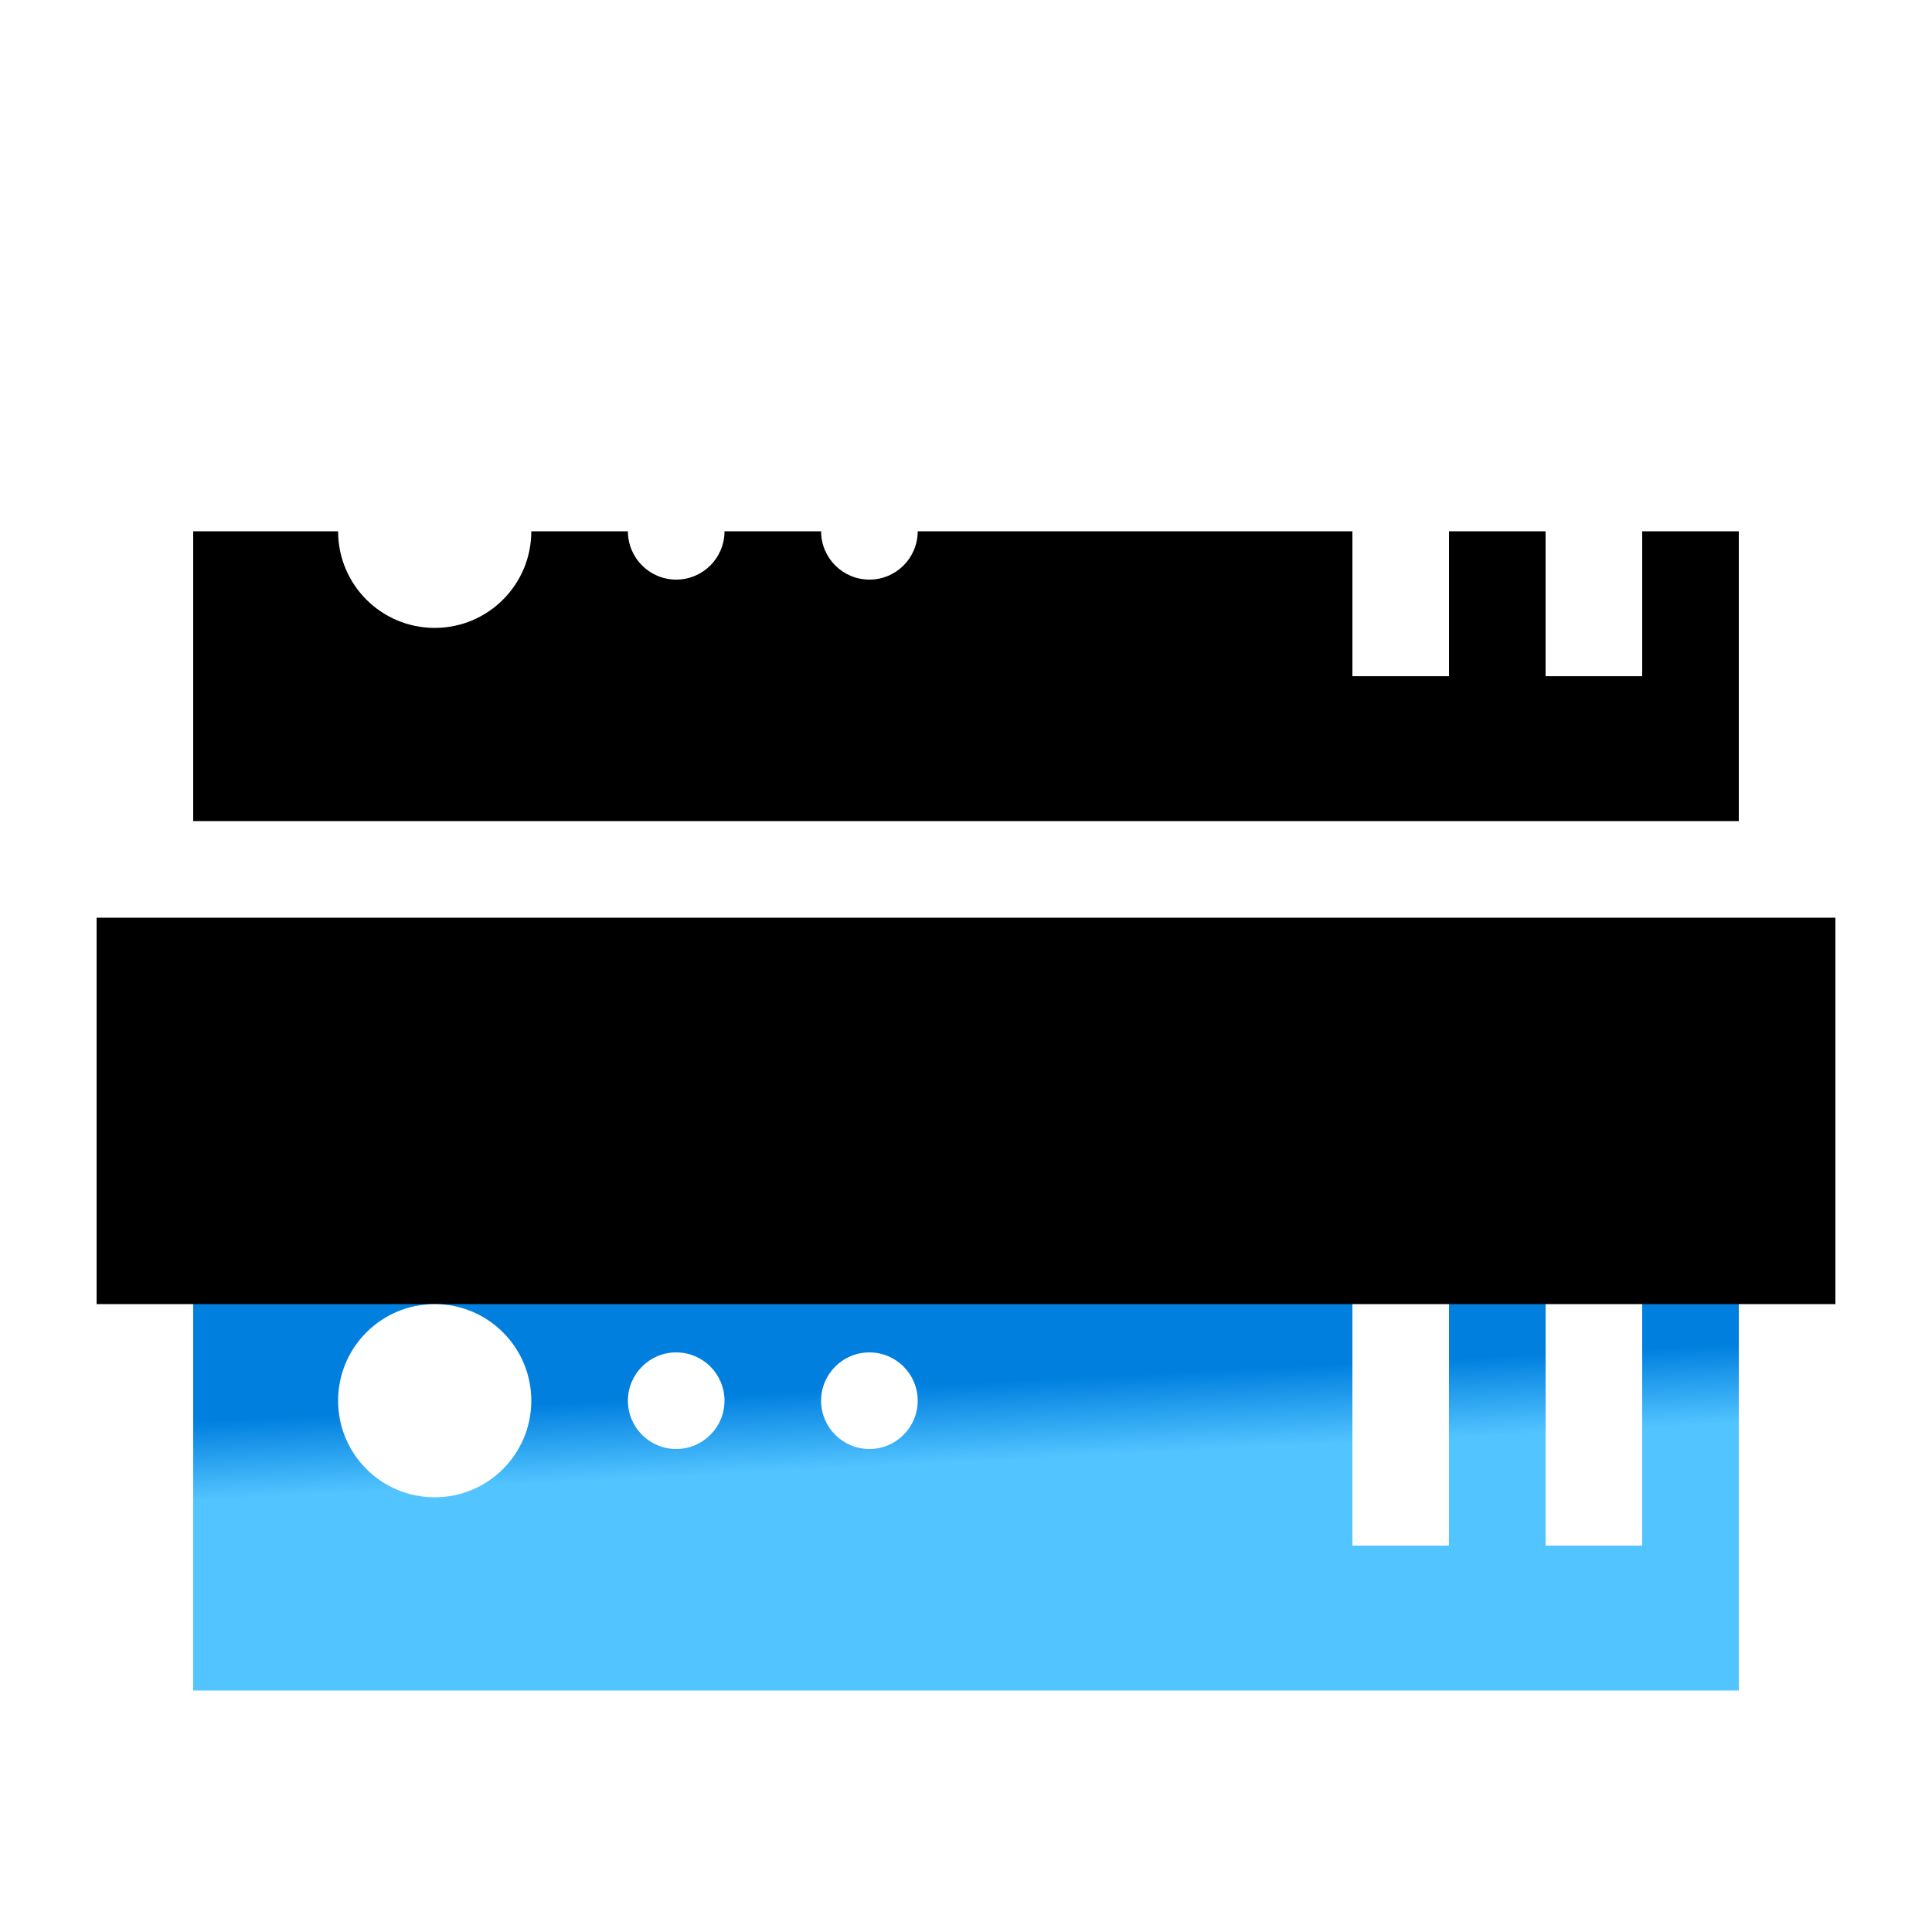 <?xml version="1.0" encoding="UTF-8"?>
<svg width="40px" height="40px" viewBox="0 0 40 40" version="1.1" xmlns="http://www.w3.org/2000/svg" xmlns:xlink="http://www.w3.org/1999/xlink">
    <!-- Generator: Sketch 55.2 (78181) - https://sketchapp.com -->
    <title>画板备份</title>
    <desc>Created with Sketch.</desc>
    <defs>
        <linearGradient x1="49.783%" y1="47.349%" x2="51.183%" y2="58.896%" id="linearGradient-1">
            <stop stop-color="#007FDF" offset="0%"></stop>
            <stop stop-color="#52C4FF" offset="100%"></stop>
        </linearGradient>
        <rect id="path-2" x="0" y="0" width="36" height="16"></rect>
        <filter x="-47.2%" y="-81.2%" width="194.4%" height="312.5%" filterUnits="objectBoundingBox" id="filter-3">
            <feOffset dx="0" dy="4" in="SourceAlpha" result="shadowOffsetOuter1"></feOffset>
            <feMorphology radius="2" operator="erode" in="SourceAlpha" result="shadowInner"></feMorphology>
            <feOffset dx="0" dy="4" in="shadowInner" result="shadowInner"></feOffset>
            <feComposite in="shadowOffsetOuter1" in2="shadowInner" operator="out" result="shadowOffsetOuter1"></feComposite>
            <feGaussianBlur stdDeviation="5" in="shadowOffsetOuter1" result="shadowBlurOuter1"></feGaussianBlur>
            <feColorMatrix values="0 0 0 0 0   0 0 0 0 0.369   0 0 0 0 0.643  0 0 0 0.2 0" type="matrix" in="shadowBlurOuter1"></feColorMatrix>
        </filter>
    </defs>
    <g id="画板备份" stroke="none" stroke-width="1" fill="none" fill-rule="evenodd">
        <g id="solution_vm备份">
            <rect id="Rectangle-4-Copy-3" x="0" y="0" width="40" height="40"></rect>
            <g id="Group-5" transform="translate(2, 3)">
                <g id="Group-2" transform="translate(0, 18)">
                    <rect id="Rectangle-11" stroke="#FFFFFF" stroke-width="2" fill="url(#linearGradient-1)" x="1" y="1" width="34" height="14"></rect>
                    <rect id="Rectangle-29" fill="#FFFFFF" x="26" y="5" width="2" height="6"></rect>
                    <rect id="Rectangle-29-Copy" fill="#FFFFFF" x="30" y="5" width="2" height="6"></rect>
                </g>
                <g id="Group-2-Copy">
                    <g id="Rectangle-11">
                        <use fill="black" fill-opacity="1" filter="url(#filter-3)" xlink:href="#path-2"></use>
                        <rect stroke="#FFFFFF" stroke-width="2" stroke-linejoin="square" x="1" y="1" width="34" height="14"></rect>
                    </g>
                    <rect id="Rectangle-29" fill="#FFFFFF" x="26" y="5" width="2" height="6"></rect>
                    <rect id="Rectangle-29-Copy" fill="#FFFFFF" x="30" y="5" width="2" height="6"></rect>
                </g>
                <path d="M7,28 C5.895,28 5,27.105 5,26 C5,24.895 5.895,24 7,24 C8.105,24 9,24.895 9,26 C9,27.105 8.105,28 7,28 Z M12,27 C11.448,27 11,26.552 11,26 C11,25.448 11.448,25 12,25 C12.552,25 13,25.448 13,26 C13,26.552 12.552,27 12,27 Z M16,27 C15.448,27 15,26.552 15,26 C15,25.448 15.448,25 16,25 C16.552,25 17,25.448 17,26 C17,26.552 16.552,27 16,27 Z M7,10 C5.895,10 5,9.105 5,8 C5,6.895 5.895,6 7,6 C8.105,6 9,6.895 9,8 C9,9.105 8.105,10 7,10 Z M12,9 C11.448,9 11,8.552 11,8 C11,7.448 11.448,7 12,7 C12.552,7 13,7.448 13,8 C13,8.552 12.552,9 12,9 Z M16,9 C15.448,9 15,8.552 15,8 C15,7.448 15.448,7 16,7 C16.552,7 17,7.448 17,8 C17,8.552 16.552,9 16,9 Z" id="Combined-Shape" fill="#FFFFFF"></path>
            </g>
        </g>
    </g>
</svg>